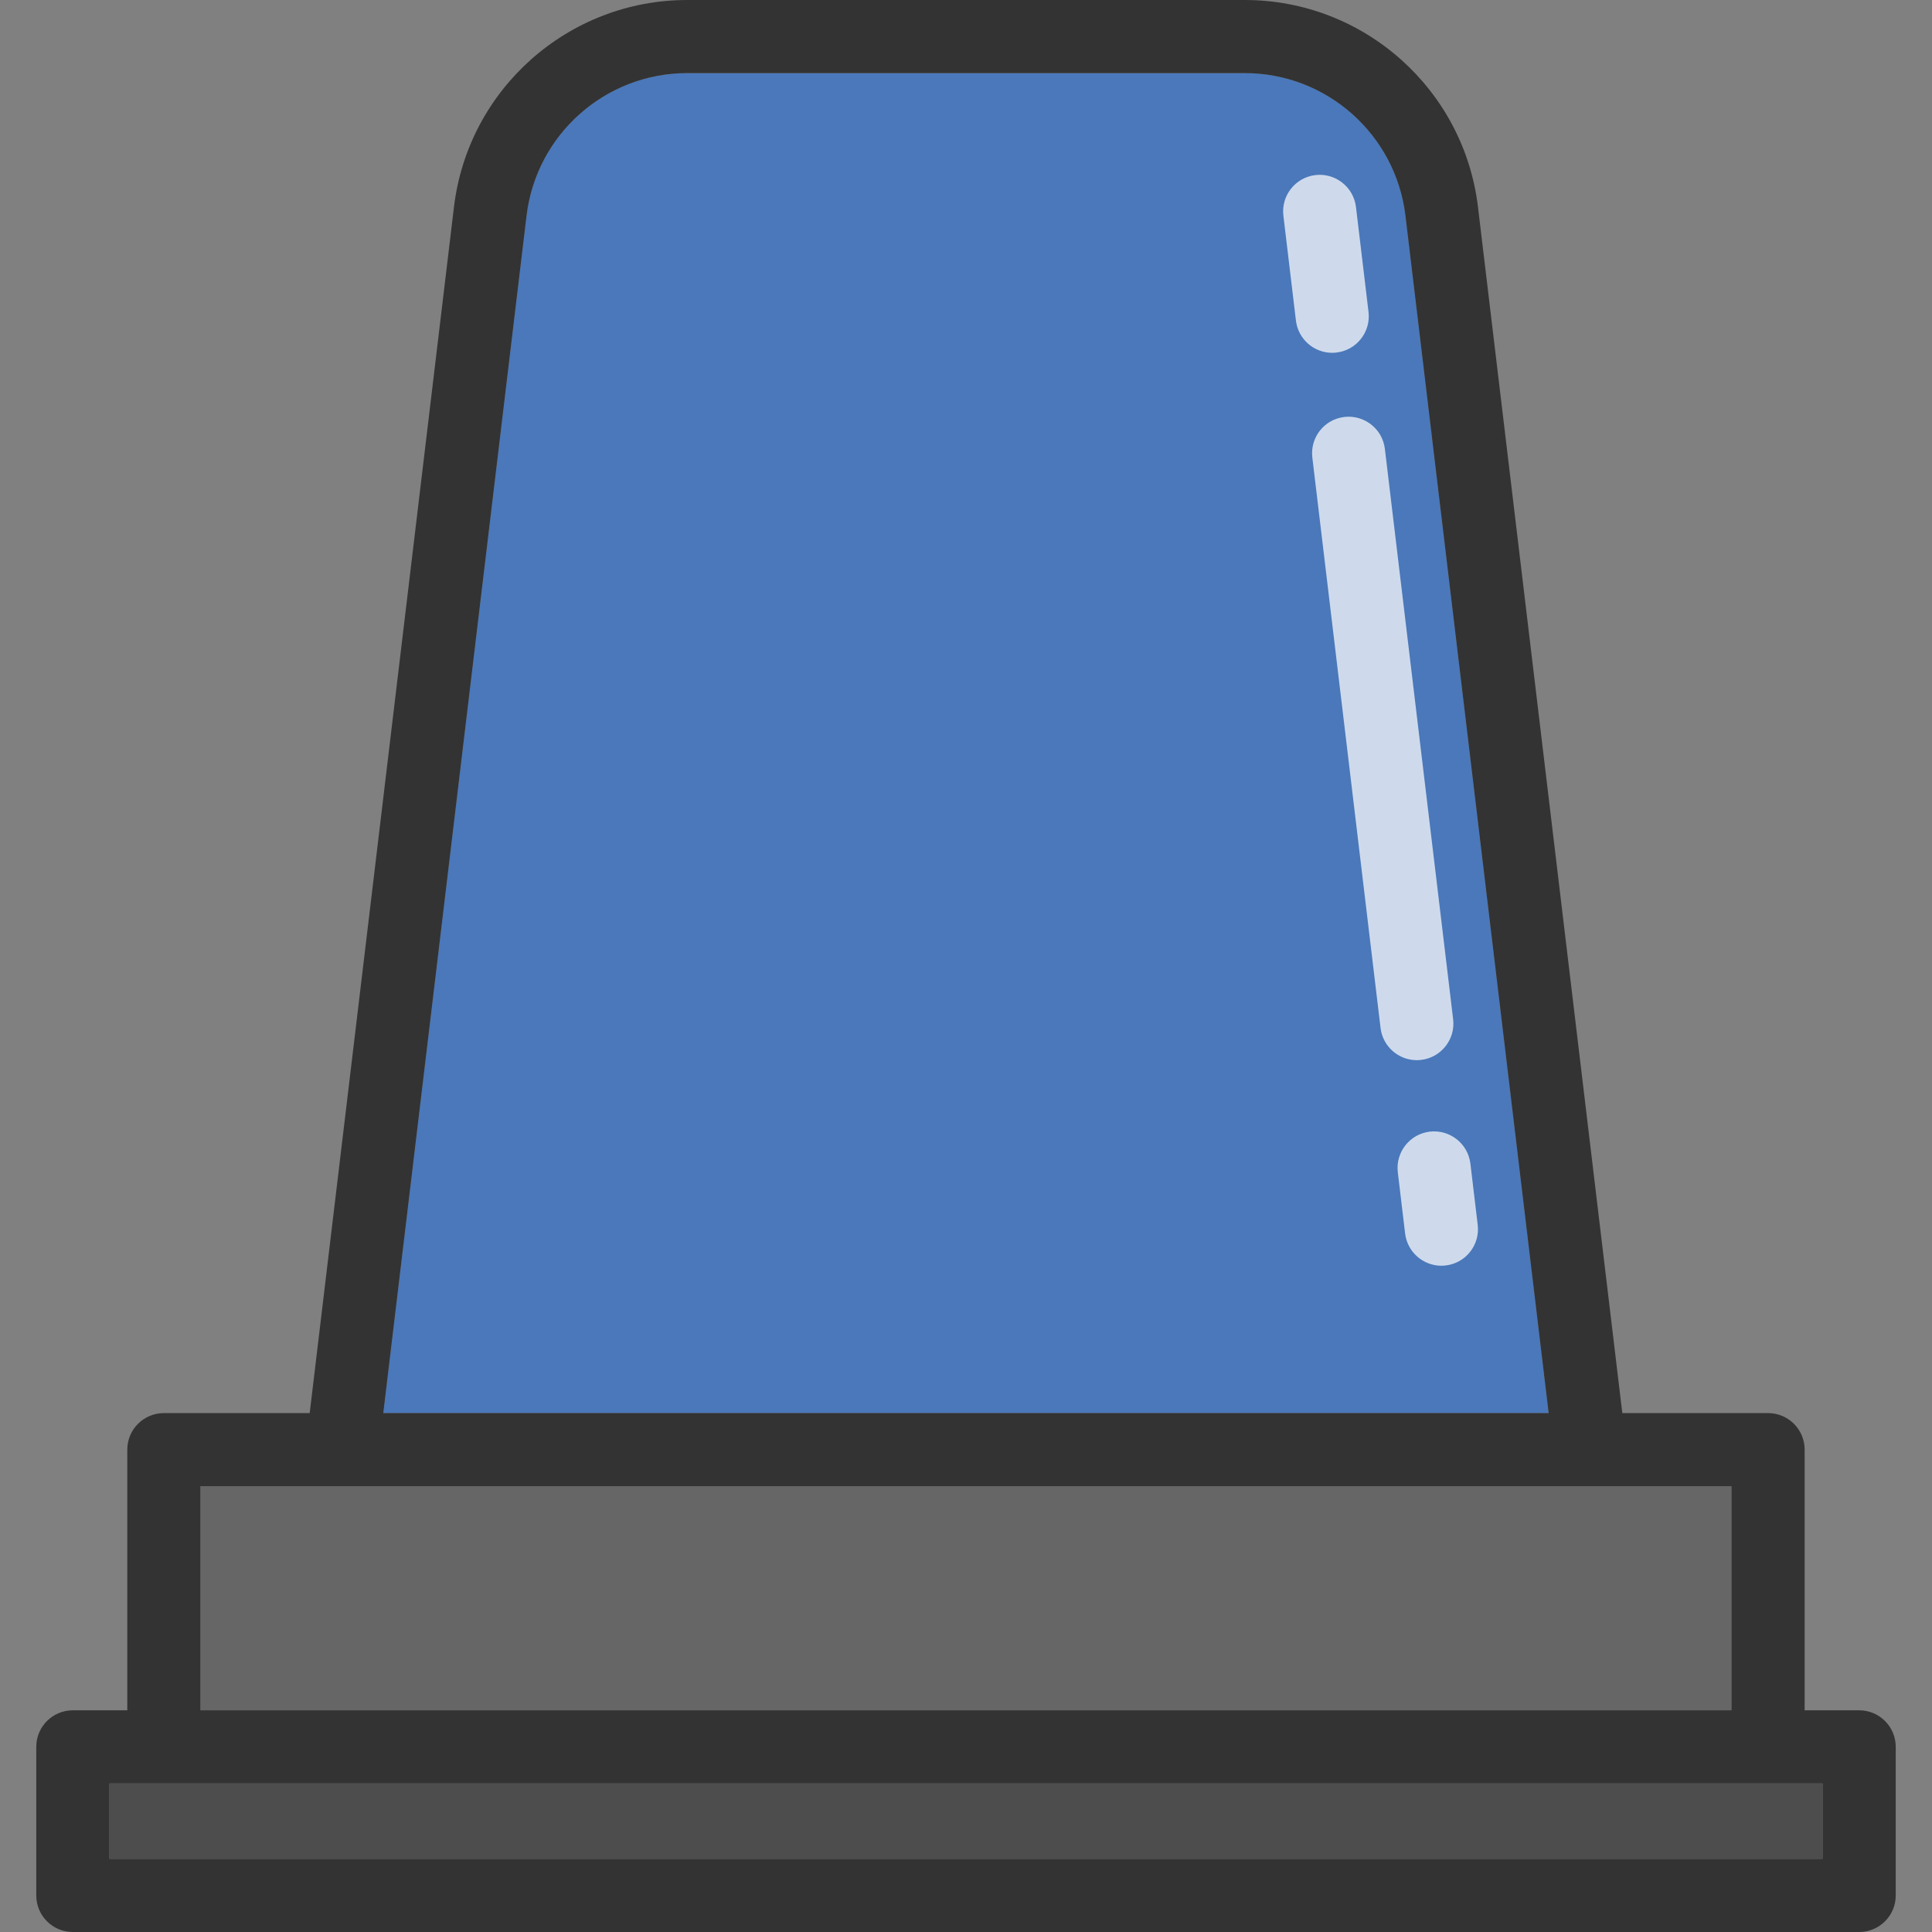 <?xml version="1.0" encoding="iso-8859-1"?>
<!-- Uploaded to: SVG Repo, www.svgrepo.com, Generator: SVG Repo Mixer Tools -->
<svg version="1.1" id="Capa_1" xmlns="http://www.w3.org/2000/svg" xmlns:xlink="http://www.w3.org/1999/xlink" 
	 viewBox="0 0 343.62 343.62" xml:space="preserve">
<rect x="0" y="0" width="343.62" height="343.62" fill="#808080" stroke="none"/>
<g>
	<rect x="35.64" y="264.33" style="fill:#666666;" width="272.33" height="39.86"/>
	<rect x="19.45" y="317.19" style="fill:#4D4D4D;" width="304.72" height="13.43"/>
	<path style="fill:#4A78BA;" d="M249.97,38.37C248.24,23.91,235.95,13,221.39,13h-99.16c-14.57,0-26.85,10.91-28.58,25.37
		L68.17,251.33h207.27L249.97,38.37z"/>
	<path style="fill:#333333;" d="M337.17,310.69v26.43c0,3.59-2.91,6.5-6.5,6.5H12.95c-3.59,0-6.5-2.91-6.5-6.5v-26.43
		c0-3.59,2.91-6.5,6.5-6.5h9.69v-46.36c0-3.59,2.91-6.5,6.5-6.5h25.94L80.74,36.82C83.25,15.83,101.09,0,122.23,0h99.16
		c21.14,0,38.97,15.83,41.48,36.82l25.67,214.51h25.93c3.59,0,6.5,2.91,6.5,6.5v46.36h9.7C334.26,304.19,337.17,307.1,337.17,310.69
		z M324.17,330.62v-13.43H19.45v13.43H324.17z M307.97,304.19v-39.86H35.64v39.86H307.97z M275.44,251.33L249.97,38.37
		C248.24,23.91,235.95,13,221.39,13h-99.16c-14.57,0-26.85,10.91-28.58,25.37L68.17,251.33H275.44z"/>
	<path style="opacity:0.73;fill:#FFFFFF;" d="M262.82,217.85c0.43,3.56-2.11,6.8-5.68,7.22c-0.26,0.03-0.52,0.05-0.78,0.05
		c-3.24,0-6.05-2.43-6.45-5.73l-1.3-10.89c-0.42-3.57,2.12-6.8,5.68-7.23c3.57-0.42,6.8,2.12,7.23,5.69L262.82,217.85z"/>
	<path style="opacity:0.73;fill:#FFFFFF;" d="M258.45,181.28c0.43,3.57-2.12,6.8-5.68,7.23c-0.27,0.03-0.53,0.05-0.78,0.05
		c-3.25,0-6.05-2.43-6.45-5.73L233.41,81.39c-0.43-3.57,2.11-6.8,5.68-7.23c3.56-0.42,6.8,2.12,7.22,5.68L258.45,181.28z"/>
	<path style="opacity:0.73;fill:#FFFFFF;" d="M243.4,55.48c0.43,3.56-2.12,6.8-5.68,7.22c-0.26,0.03-0.53,0.05-0.78,0.05
		c-3.25,0-6.05-2.43-6.45-5.73l-2.23-18.65c-0.43-3.57,2.12-6.8,5.68-7.23s6.8,2.12,7.23,5.68L243.4,55.48z"/>
</g>
</svg>